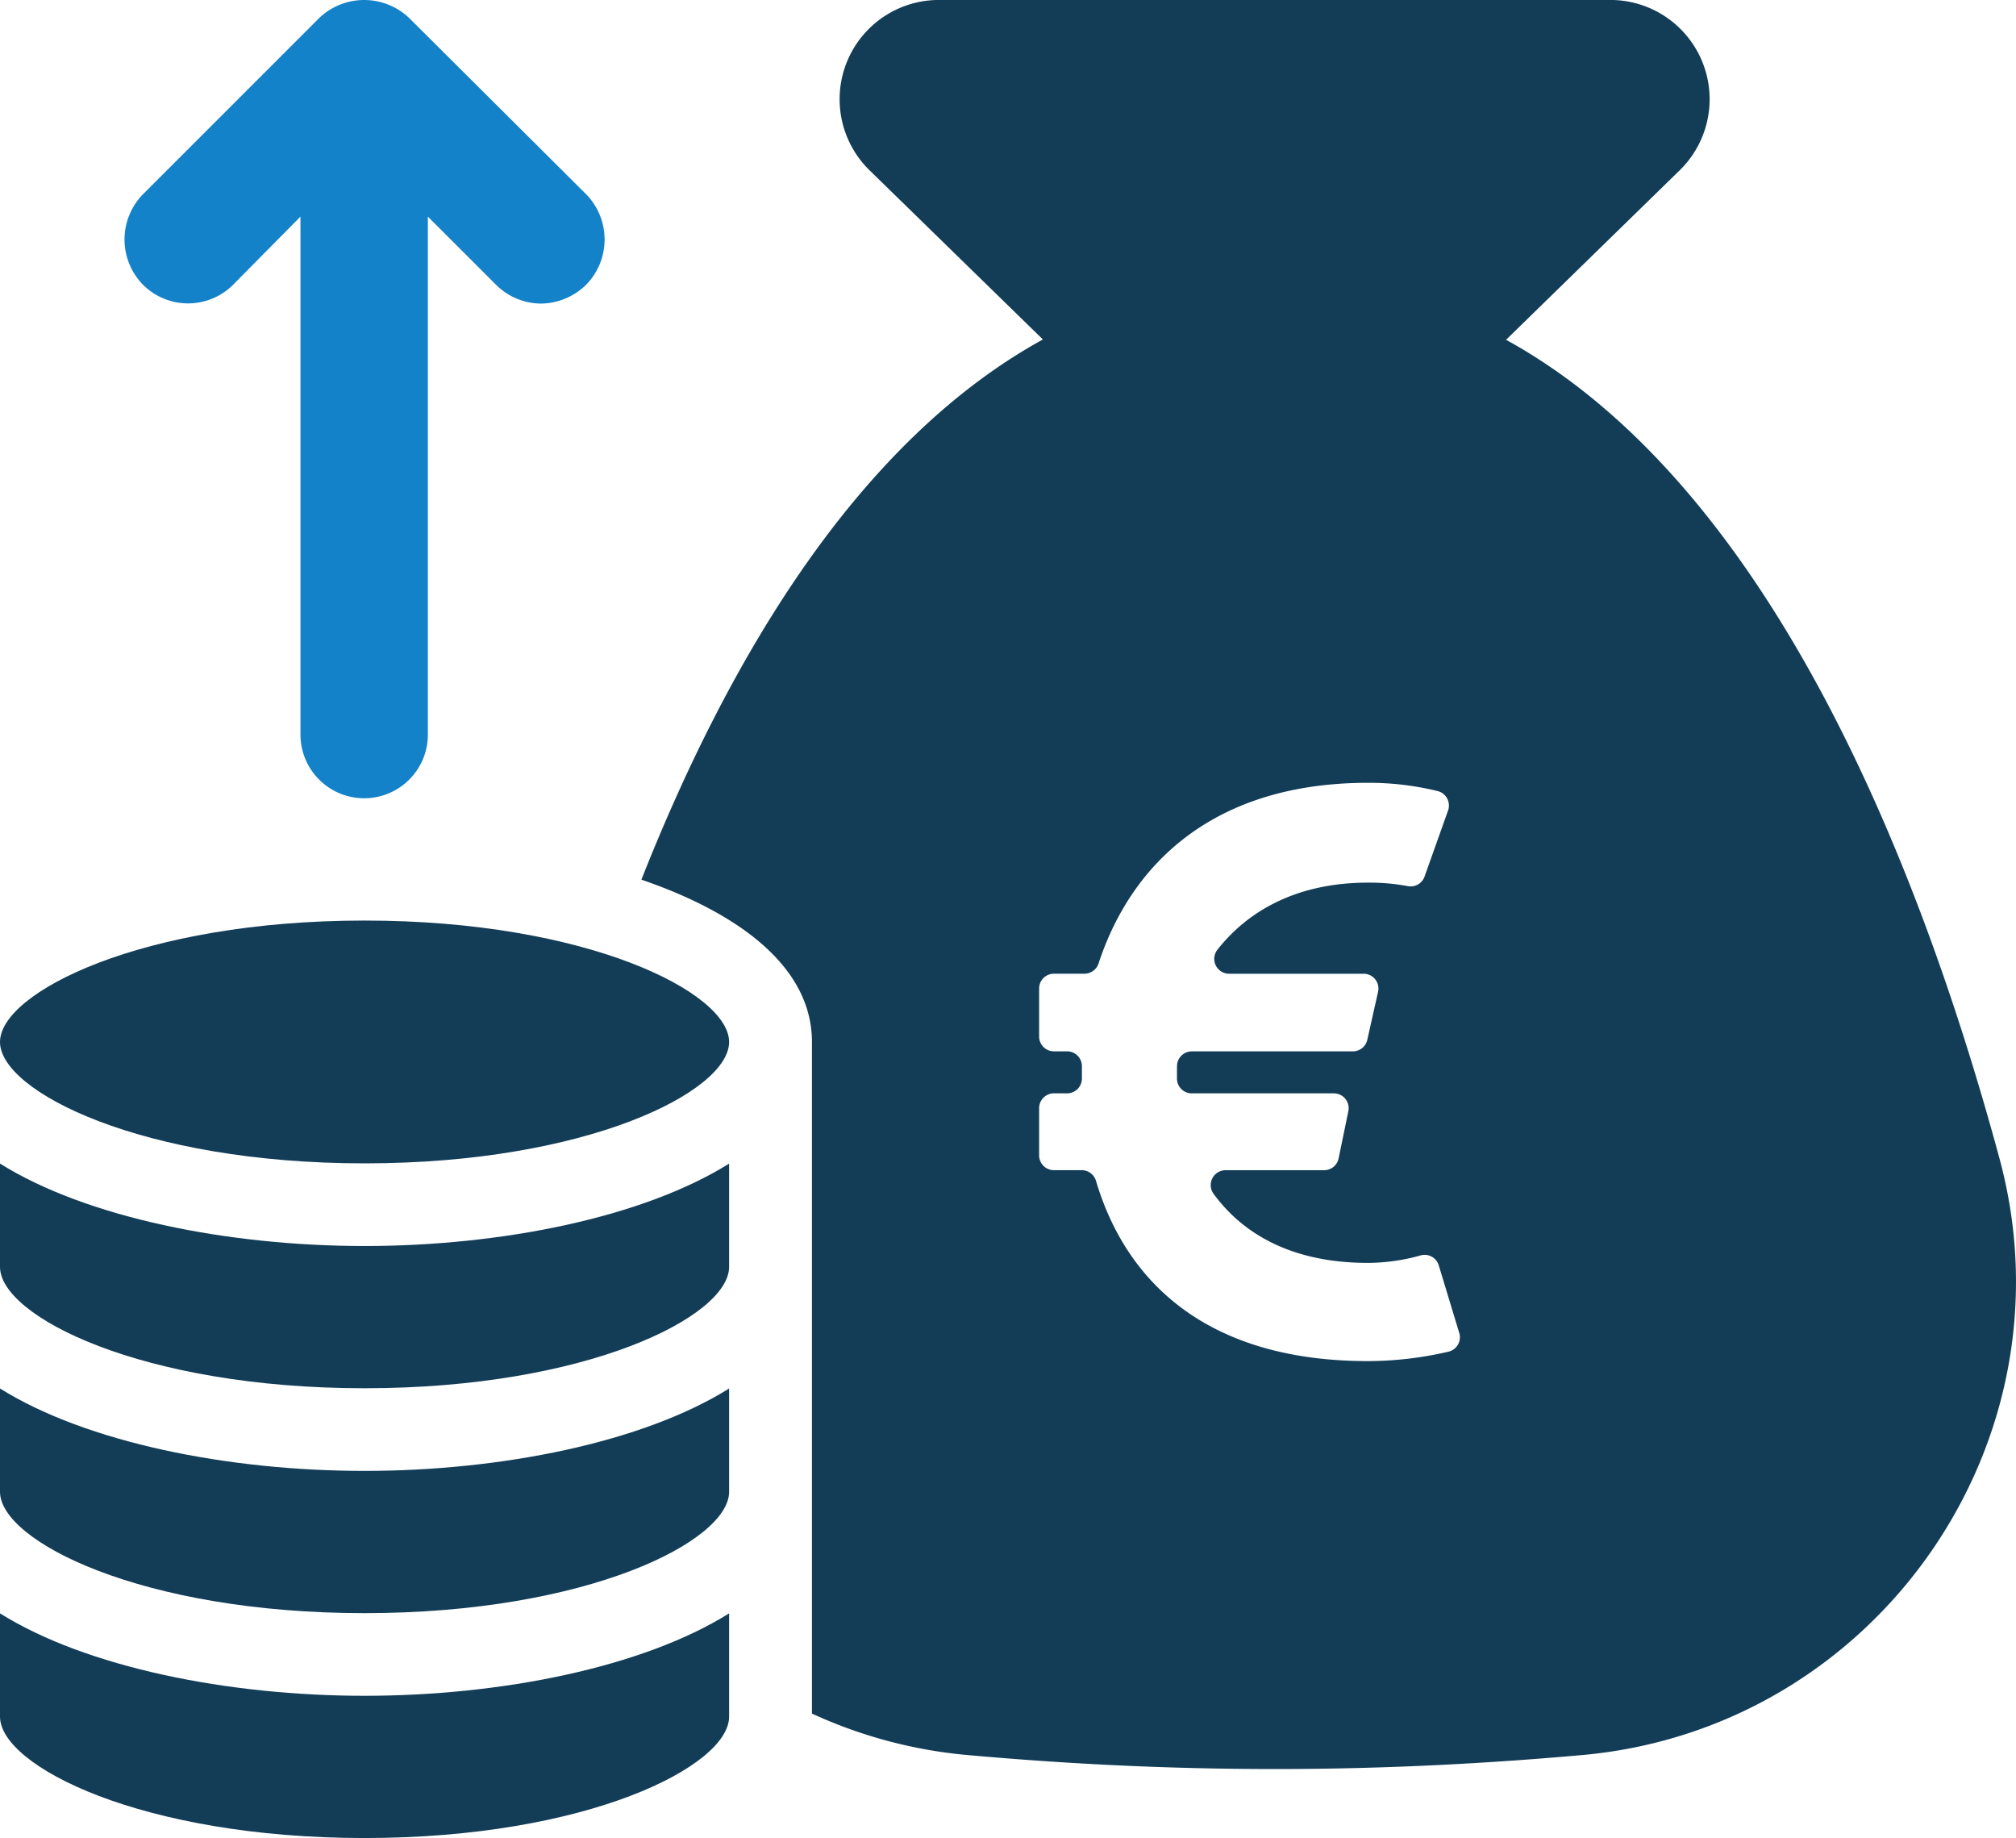 <svg xmlns="http://www.w3.org/2000/svg" width="272.426" height="248.349" viewBox="0 0 272.426 248.349"><g id="Raggruppa_3137" data-name="Raggruppa 3137" transform="translate(-4012.68 -598.758)"><g id="Raggruppa_3135" data-name="Raggruppa 3135"><path id="Tracciato_3324" data-name="Tracciato 3324" d="M4282.845,755.176c-11.373-41.915-31.825-91.366-66.646-110.507l23.461-22.9a13.415,13.415,0,0,0-9.368-23.016h-90.739a13.415,13.415,0,0,0-9.368,23.016l23.422,22.856c-24.688,13.589-42.171,42.41-54.253,72.988,13.478,4.621,23.047,11.961,23.047,21.929v90.747a63.742,63.742,0,0,0,20.734,5.579c12.359,1.118,26.314,1.916,41.784,1.916s29.426-.8,41.865-1.916C4266.338,832.127,4293.29,793.529,4282.845,755.176Zm-74.42,26.213a48.359,48.359,0,0,1-10.9,1.275c-21.218,0-32.529-10.209-36.737-24.335a2.018,2.018,0,0,0-1.924-1.462H4155.1a2,2,0,0,1-2-2v-6.383a2,2,0,0,1,2-2h1.78a2,2,0,0,0,2-2v-.462c0-.387,0-.774,0-1.16a2.007,2.007,0,0,0-2-2.052H4155.1a2,2,0,0,1-2-2v-6.489a2,2,0,0,1,2-2h4.129a2.013,2.013,0,0,0,1.906-1.4c4.6-13.965,16.081-24.392,36.387-24.392a39,39,0,0,1,9.422,1.113,2.012,2.012,0,0,1,1.418,2.624l-3.181,8.935a1.991,1.991,0,0,1-2.253,1.287,28.549,28.549,0,0,0-5.406-.471c-9.5,0-16.143,3.748-20.317,9.049a2.006,2.006,0,0,0,1.561,3.26h18.183a2,2,0,0,1,1.952,2.438l-1.457,6.489a2,2,0,0,1-1.952,1.562h-21.759a2,2,0,0,0-2,1.949c-.006.421-.006.842-.006,1.263v.468a2,2,0,0,0,2,1.994h19.2a2,2,0,0,1,1.959,2.4l-1.316,6.383a2,2,0,0,1-1.959,1.6h-13.325a2.007,2.007,0,0,0-1.592,3.217c4.029,5.5,10.714,9.306,20.829,9.306a26.575,26.575,0,0,0,7.128-1.012,1.993,1.993,0,0,1,2.449,1.339l2.772,9.141A2,2,0,0,1,4208.425,781.389Z" fill="#133d57"></path><path id="Tracciato_3325" data-name="Tracciato 3325" d="M4061.944,723.139c-30.075,0-49.264,9.719-49.264,16.408s19.189,16.4,49.264,16.4,49.263-9.711,49.263-16.4S4092.019,723.139,4061.944,723.139Z" fill="#133d57"></path><path id="Tracciato_3326" data-name="Tracciato 3326" d="M4012.68,816.751v13.955c0,6.69,19.189,16.4,49.264,16.4s49.263-9.711,49.263-16.4V816.751c-11.674,7.3-30.827,11.136-49.263,11.136S4024.354,824.052,4012.68,816.751Z" fill="#133d57"></path><path id="Tracciato_3327" data-name="Tracciato 3327" d="M4012.68,786.365V800.32c0,6.689,19.189,16.4,49.264,16.4s49.263-9.711,49.263-16.4V786.365c-11.674,7.3-30.827,11.136-49.263,11.136S4024.354,793.665,4012.68,786.365Z" fill="#133d57"></path><path id="Tracciato_3328" data-name="Tracciato 3328" d="M4012.68,755.978v13.955c0,6.69,19.189,16.4,49.264,16.4s49.263-9.711,49.263-16.4V755.978c-11.674,7.3-30.827,11.136-49.263,11.136S4024.354,763.279,4012.68,755.978Z" fill="#133d57"></path></g><g id="Raggruppa_3136" data-name="Raggruppa 3136"><path id="Tracciato_3329" data-name="Tracciato 3329" d="M4032.015,624.99l23.8-23.8a8.81,8.81,0,0,1,12.153,0l23.905,23.8a8.741,8.741,0,0,1,0,12.255,8.852,8.852,0,0,1-6.076,2.532,8.669,8.669,0,0,1-6.078-2.532l-9.219-9.216v69.885a8.609,8.609,0,1,1-17.217,0V628.029l-9.115,9.216a8.617,8.617,0,0,1-12.153,0A8.739,8.739,0,0,1,4032.015,624.99Z" fill="#1482c9"></path></g></g></svg>